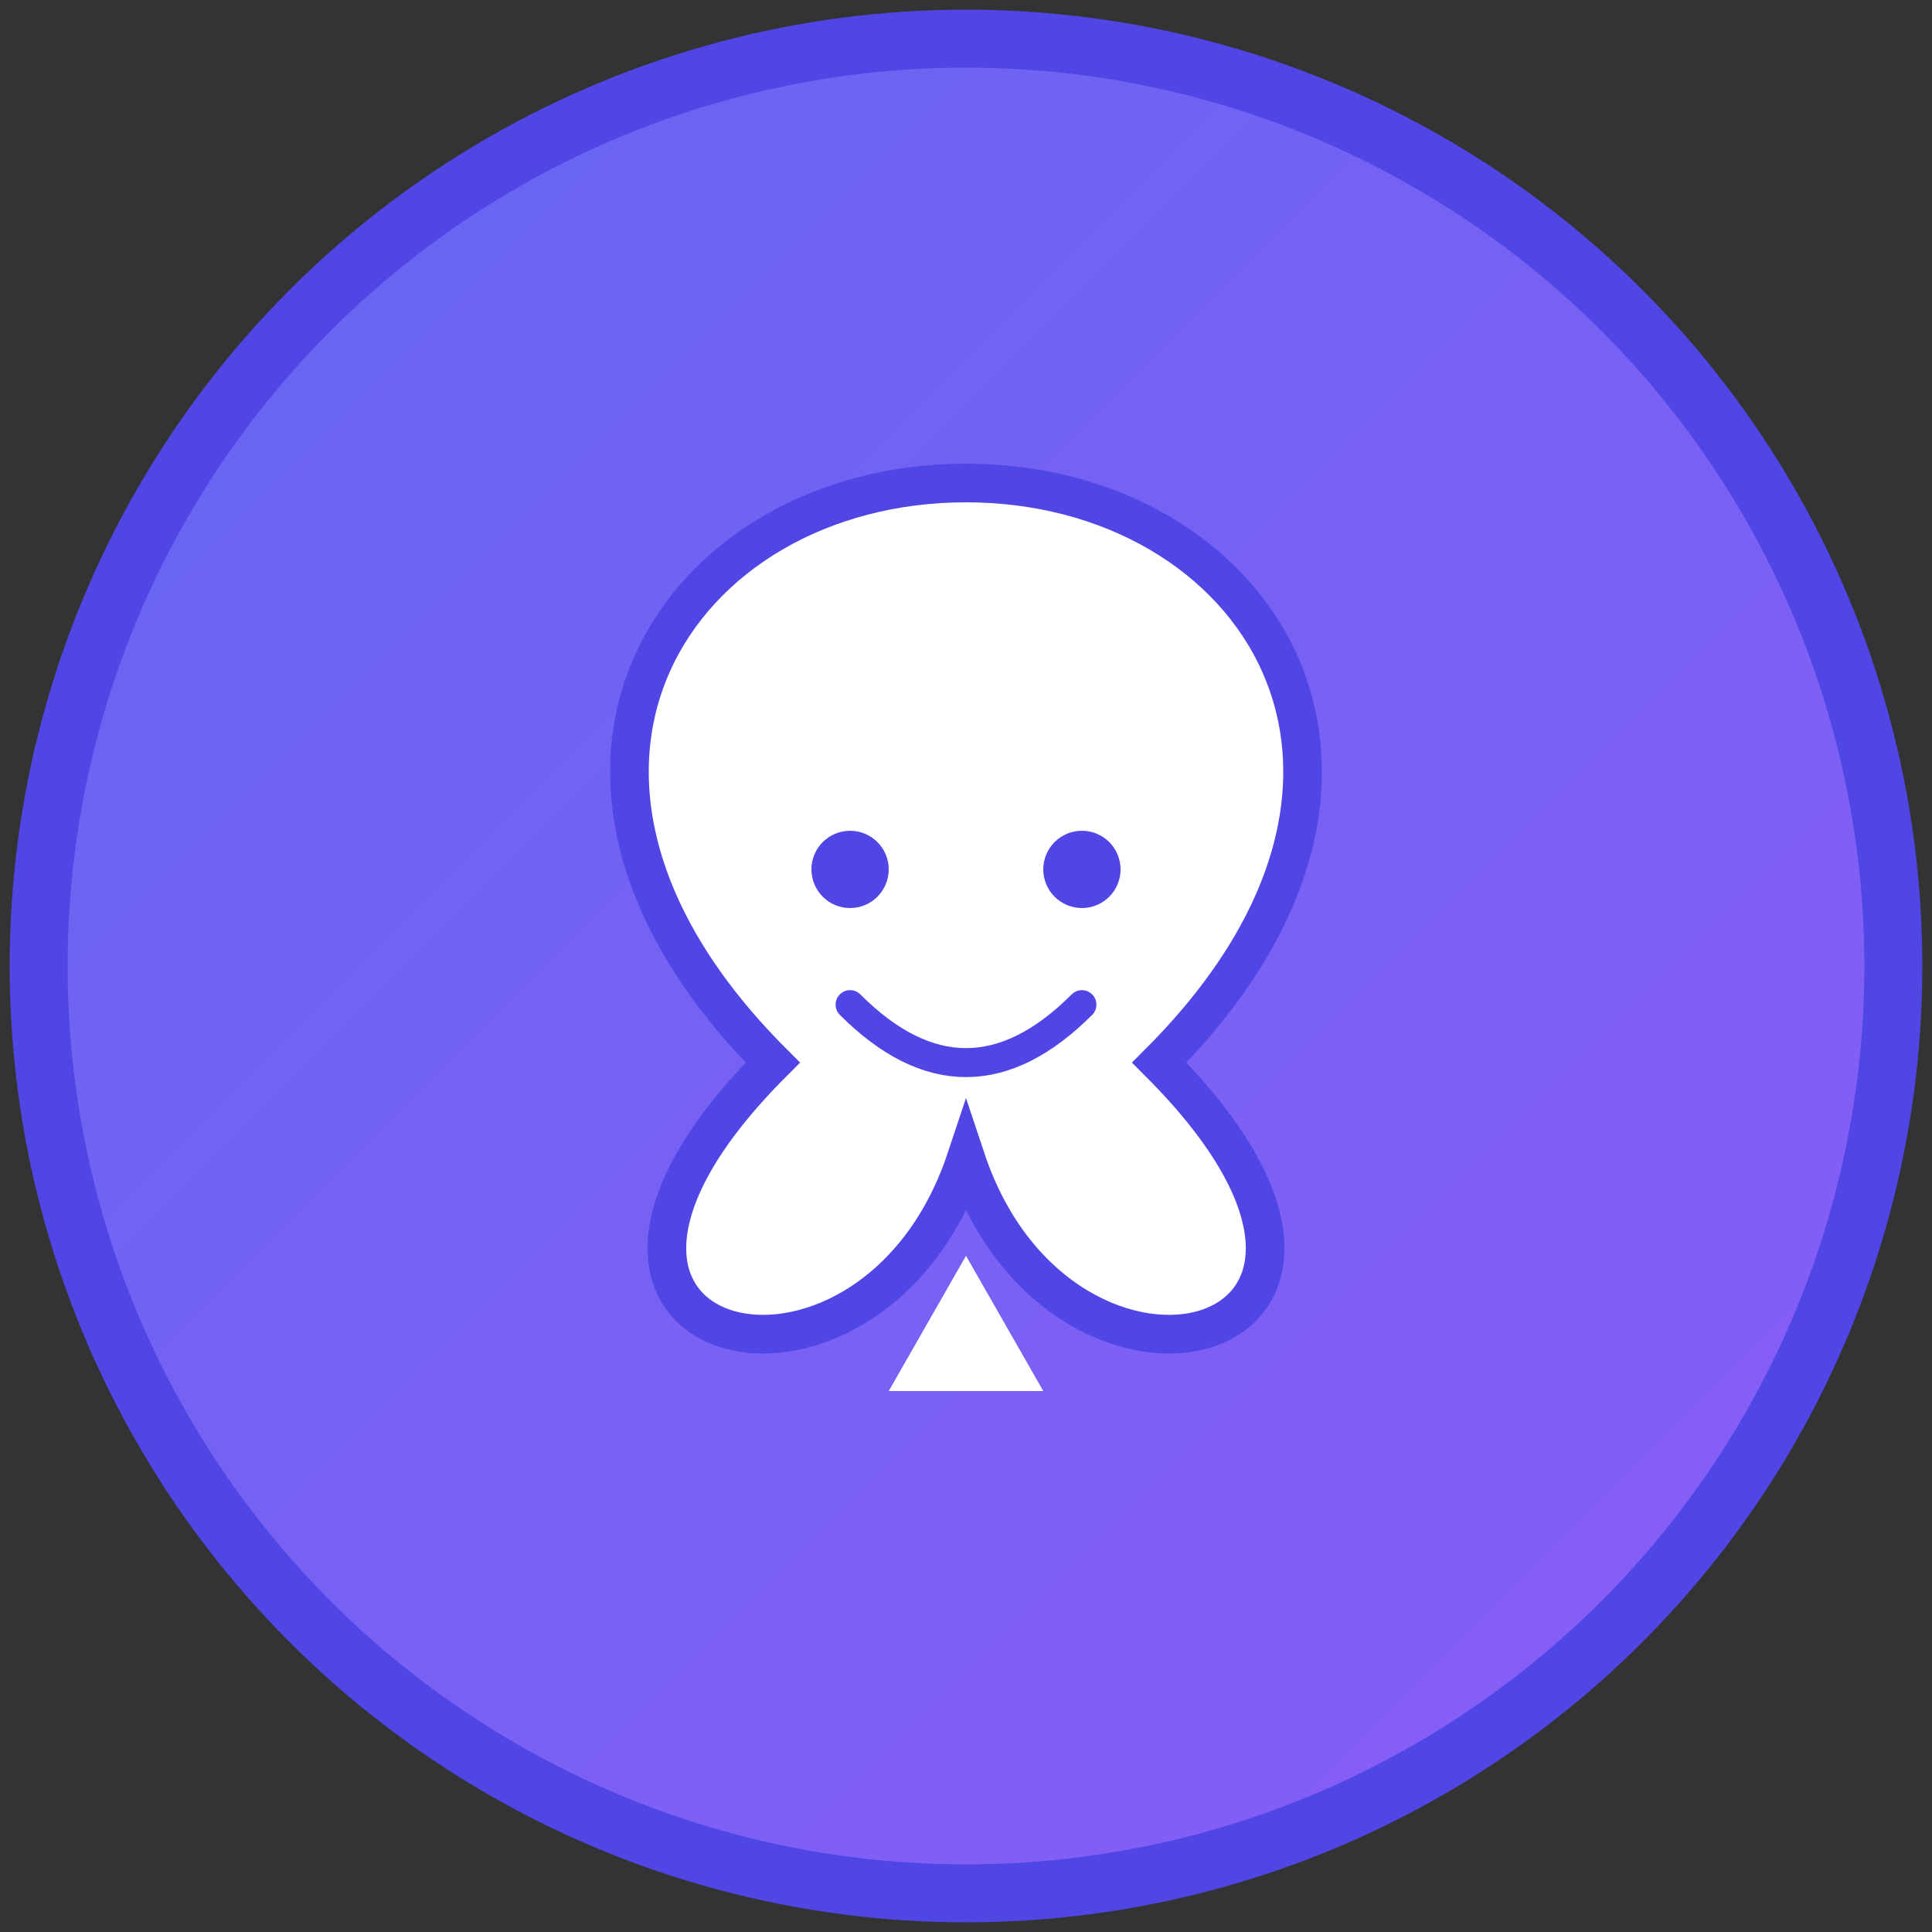 <svg xmlns="http://www.w3.org/2000/svg" viewBox="0 0 100 100" width="200" height="200">
  <rect x="0" y="0" width="100" height="100" fill="#333333" stroke="none"/>
  <!-- Outer circle with gradient -->
  <defs>
    <linearGradient id="grad" x1="0%" y1="0%" x2="100%" y2="100%">
      <stop offset="0%" stop-color="#6366f1"/>
      <stop offset="100%" stop-color="#8b5cf6"/>
    </linearGradient>
  </defs>
  <circle cx="50" cy="50" r="48" fill="url(#grad)" stroke="#4f46e5" stroke-width="3"/>

  <!-- Abstract AI head / brain -->
  <path d="M50 25 
           C65 25, 75 40, 60 55 
           C75 70, 55 75, 50 60 
           C45 75, 25 70, 40 55 
           C25 40, 35 25, 50 25 Z" 
        fill="#ffffff" stroke="#4f46e5" stroke-width="2"/>

  <!-- Eyes -->
  <circle cx="44" cy="45" r="2" fill="#4f46e5"/>
  <circle cx="56" cy="45" r="2" fill="#4f46e5"/>

  <!-- Mouth (friendly smile) -->
  <path d="M44 52 Q50 58 56 52" stroke="#4f46e5" stroke-width="1.5" fill="transparent" stroke-linecap="round"/>

  <!-- Subtle speech bubble accent -->
  <path d="M50 65 L54 72 L46 72 Z" fill="#ffffff"/>
</svg>
